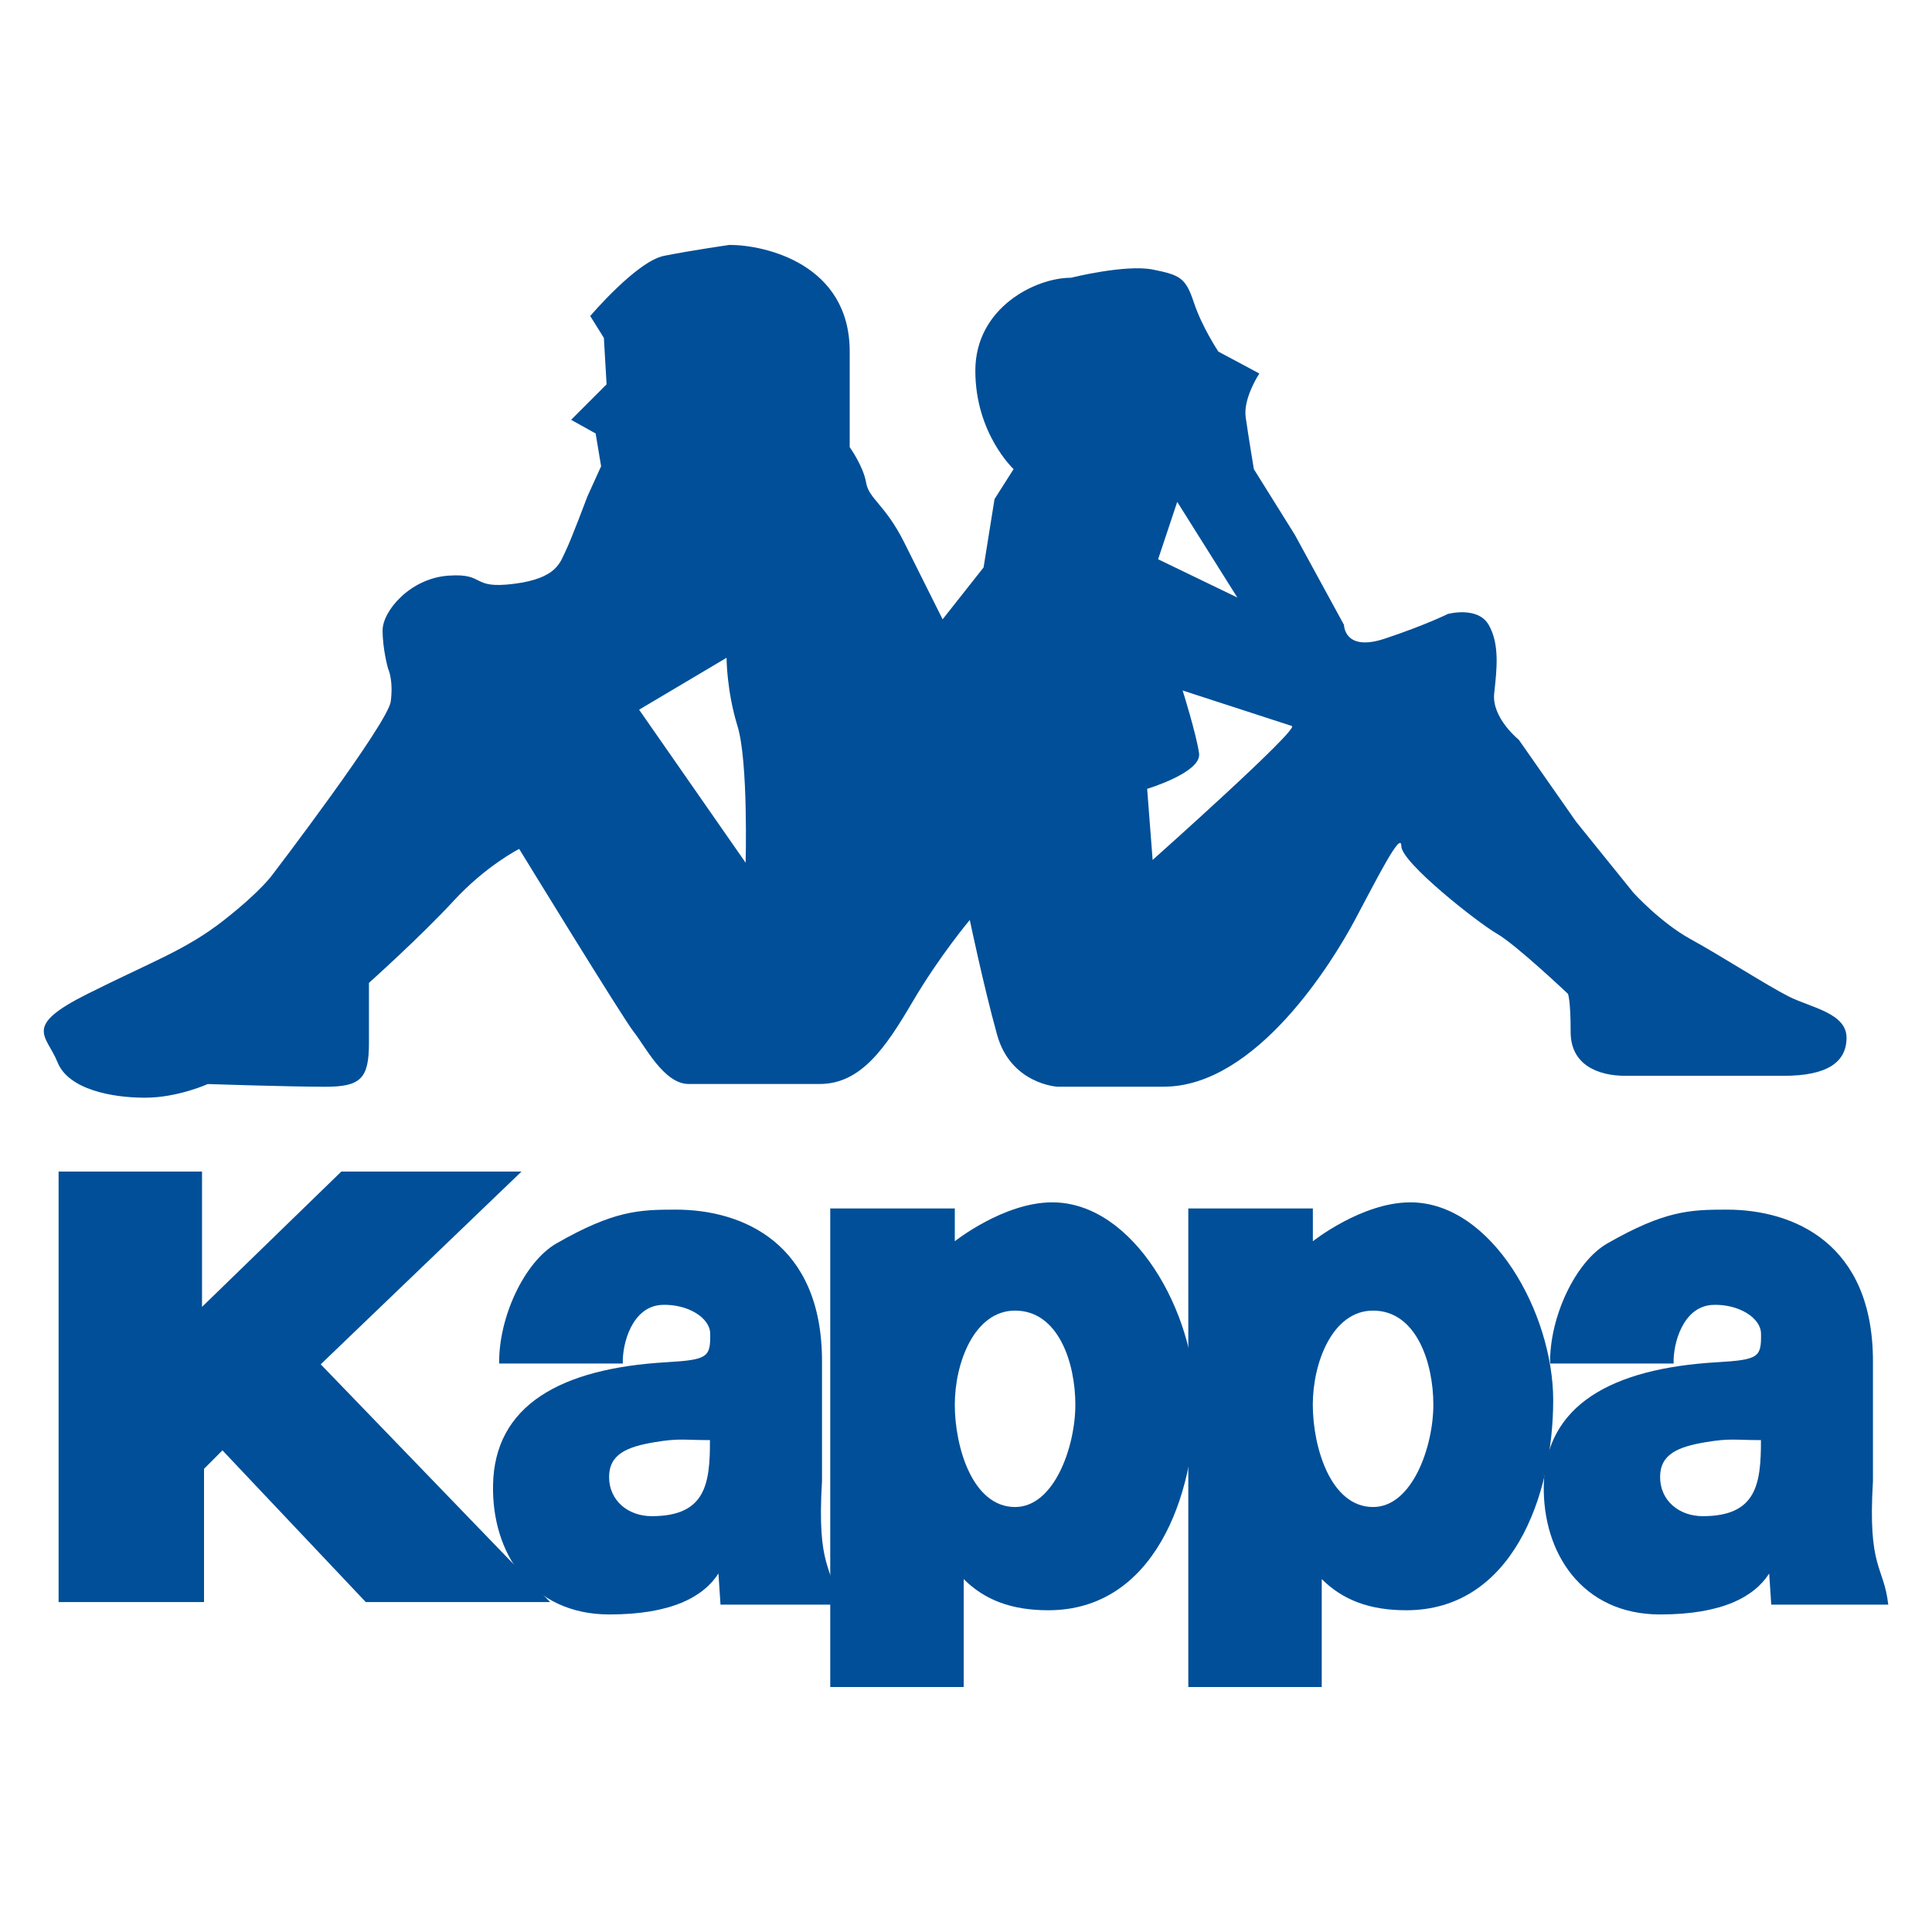 <?xml version="1.0" encoding="UTF-8"?>
<svg xmlns="http://www.w3.org/2000/svg" xmlns:xlink="http://www.w3.org/1999/xlink" version="1.1" id="Calque_1" x="0px" y="0px" viewBox="0 0 300 300" style="enable-background:new 0 0 300 300;" xml:space="preserve"> <style type="text/css"> .st0{fill-rule:evenodd;clip-rule:evenodd;fill:#004F98;} </style> <g> <path class="st0" d="M277.81,154.76c-3.39-1.7-10.6-6.36-15.26-8.91c-4.66-2.55-8.9-7.21-8.9-7.21l-8.91-11.04l-8.91-12.74 c0,0-4.24-3.4-3.81-7.21c0.42-3.82,0.85-7.64-0.85-10.61c-1.7-2.97-6.36-1.7-6.36-1.7s-3.4,1.7-9.75,3.82 c-6.36,2.12-6.36-2.12-6.36-2.12l-7.64-14l-6.36-10.19c0,0-0.85-5.1-1.27-8.06c-0.42-2.97,2.12-6.79,2.12-6.79l-6.36-3.4 c0,0-2.55-3.82-3.81-7.64c-1.27-3.82-2.12-4.25-6.36-5.1s-12.73,1.27-12.73,1.27c-5.51,0-14.84,4.66-14.84,14.43 s5.94,15.28,5.94,15.28l-2.96,4.66l-1.7,10.61l-6.36,8.06l-5.94-11.89c-2.96-5.94-5.51-6.79-5.94-9.34s-2.55-5.51-2.55-5.51V54.58 c0-13.59-13.15-16.55-18.66-16.55c0,0-5.94,0.85-10.18,1.7c-4.24,0.85-11.45,9.34-11.45,9.34l2.12,3.4l0.42,7.21l-5.51,5.51 l3.81,2.12l0.85,5.09l-2.12,4.67c0,0-2.55,6.79-3.39,8.49c-0.85,1.7-1.27,4.25-8.06,5.1s-4.24-1.7-10.18-1.27 s-10.18,5.51-10.18,8.49s0.85,5.94,0.85,5.94s0.85,1.7,0.42,5.09c-0.42,3.4-18.25,26.75-18.25,26.75s-1.7,2.55-7.64,7.21 s-11.03,6.36-21.2,11.46c-10.18,5.09-6.36,6.36-4.66,10.61c1.7,4.25,8.49,5.51,13.58,5.51s9.75-2.12,9.75-2.12 s12.73,0.42,18.24,0.42s6.79-1.27,6.79-6.79v-9.34c0,0,8.06-7.21,13.15-12.74c5.09-5.51,10.18-8.06,10.18-8.06 s16.11,26.31,17.81,28.44c1.7,2.12,4.66,8.06,8.49,8.06h20.36c6.36,0,10.18-5.52,14.41-12.74c4.24-7.21,8.9-12.73,8.9-12.73 s2.12,10.19,4.24,17.83c2.12,7.64,9.33,8.06,9.33,8.06h16.54c14.41,0,26.3-19.53,29.69-25.89c3.4-6.36,7.21-14,7.21-11.46 s11.88,11.89,14.84,13.59c2.96,1.7,11.03,9.34,11.03,9.34s0.42,0.85,0.42,5.94c0,5.09,4.24,6.79,8.49,6.79h24.6 c6.79,0,9.75-2.12,9.75-5.94C286.71,157.31,281.2,156.46,277.81,154.76C277.81,154.76,281.2,156.46,277.81,154.76L277.81,154.76z M115.78,133.96l-16.54-23.76l13.58-8.06c0,0,0,5.1,1.7,10.61C116.21,118.26,115.78,133.96,115.78,133.96L115.78,133.96z M182.8,77.93l9.33,14.85l-12.3-5.94L182.8,77.93L182.8,77.93z M178.98,133.53l-0.85-11.04c0,0,8.49-2.55,8.06-5.51 c-0.42-2.97-2.55-9.76-2.55-9.76s15.69,5.09,16.96,5.51S178.98,133.53,178.98,133.53z"></path> <path class="st0" d="M127.64,230v-18.64c0-18.3-12.31-23.53-22.7-23.53c-5.7,0-9.62,0.14-18.52,5.24 c-4.95,2.82-9.01,11.43-8.91,18.66h19.2c-0.11-3.06,1.43-8.91,6.1-9.11c4.01-0.15,7.44,2.01,7.47,4.46 c0.05,3.67-0.35,4.07-6.86,4.45c-16.36,0.96-26.66,6.67-26.86,19.1c-0.2,10.49,5.94,20.06,18.06,20.06c9.57,0,14.59-2.7,16.94-6.36 l0.32,4.84h18.17C129.31,243.05,126.81,243.69,127.64,230C127.64,230,126.81,243.69,127.64,230L127.64,230z M101.2,235.43 c-3.66,0-6.62-2.41-6.62-6.08c0-3.57,2.82-4.7,7.08-5.41c3.81-0.64,4.52-0.32,8.58-0.32C110.27,230.45,109.55,235.43,101.2,235.43z M290.83,230v-18.64c0-18.3-12.31-23.53-22.7-23.53c-5.7,0-9.62,0.14-18.53,5.24c-4.95,2.82-9.01,11.43-8.9,18.66h19.18 c-0.11-3.06,1.43-8.91,6.1-9.11c4.01-0.15,7.44,2.01,7.47,4.46c0.06,3.67-0.35,4.07-6.86,4.45c-16.36,0.96-26.66,6.67-26.87,19.1 c-0.2,10.49,5.94,20.06,18.06,20.06c9.57,0,14.59-2.7,16.94-6.36l0.32,4.84h18.17C292.51,243.05,290.01,243.69,290.83,230 C290.83,230,290.01,243.69,290.83,230L290.83,230z M264.4,235.43c-3.67,0-6.62-2.41-6.62-6.08c0-3.57,2.82-4.7,7.08-5.41 c3.81-0.64,4.52-0.32,8.58-0.32C273.45,230.45,272.75,235.43,264.4,235.43L264.4,235.43z"></path> <path class="st0" d="M163.39,186.7c-7.53,0-15.13,6.04-15.13,6.04v-5.09h-19.34v74.31h20.72v-16.76c3.26,3.25,7.43,4.84,13.13,4.84 c16.39,0,22.81-17.67,22.81-32.65C185.56,203.95,176.12,186.7,163.39,186.7z M157.62,234.01c-6.63,0-9.36-9.37-9.36-15.89 s3.05-14.61,9.36-14.61c6.73,0,9.36,8.1,9.36,14.61S163.71,234.01,157.62,234.01z"></path> <path class="st0" d="M218.99,186.7c-7.53,0-15.13,6.04-15.13,6.04v-5.09h-19.34v74.31h20.72v-16.76c3.26,3.25,7.43,4.84,13.13,4.84 c16.39,0,22.81-17.67,22.81-32.65C241.16,203.95,231.7,186.7,218.99,186.7z M213.21,234.01c-6.63,0-9.36-9.37-9.36-15.89 s3.05-14.61,9.36-14.61c6.73,0,9.36,8.1,9.36,14.61S219.3,234.01,213.21,234.01z M9.1,181.92v66.85h22.58v-20.69l2.86-2.87 l22.26,23.56h28.63L49.8,211.85l31.18-29.93H53l-21.63,21.01v-21.01L9.1,181.92L9.1,181.92z"></path> </g> </svg>
